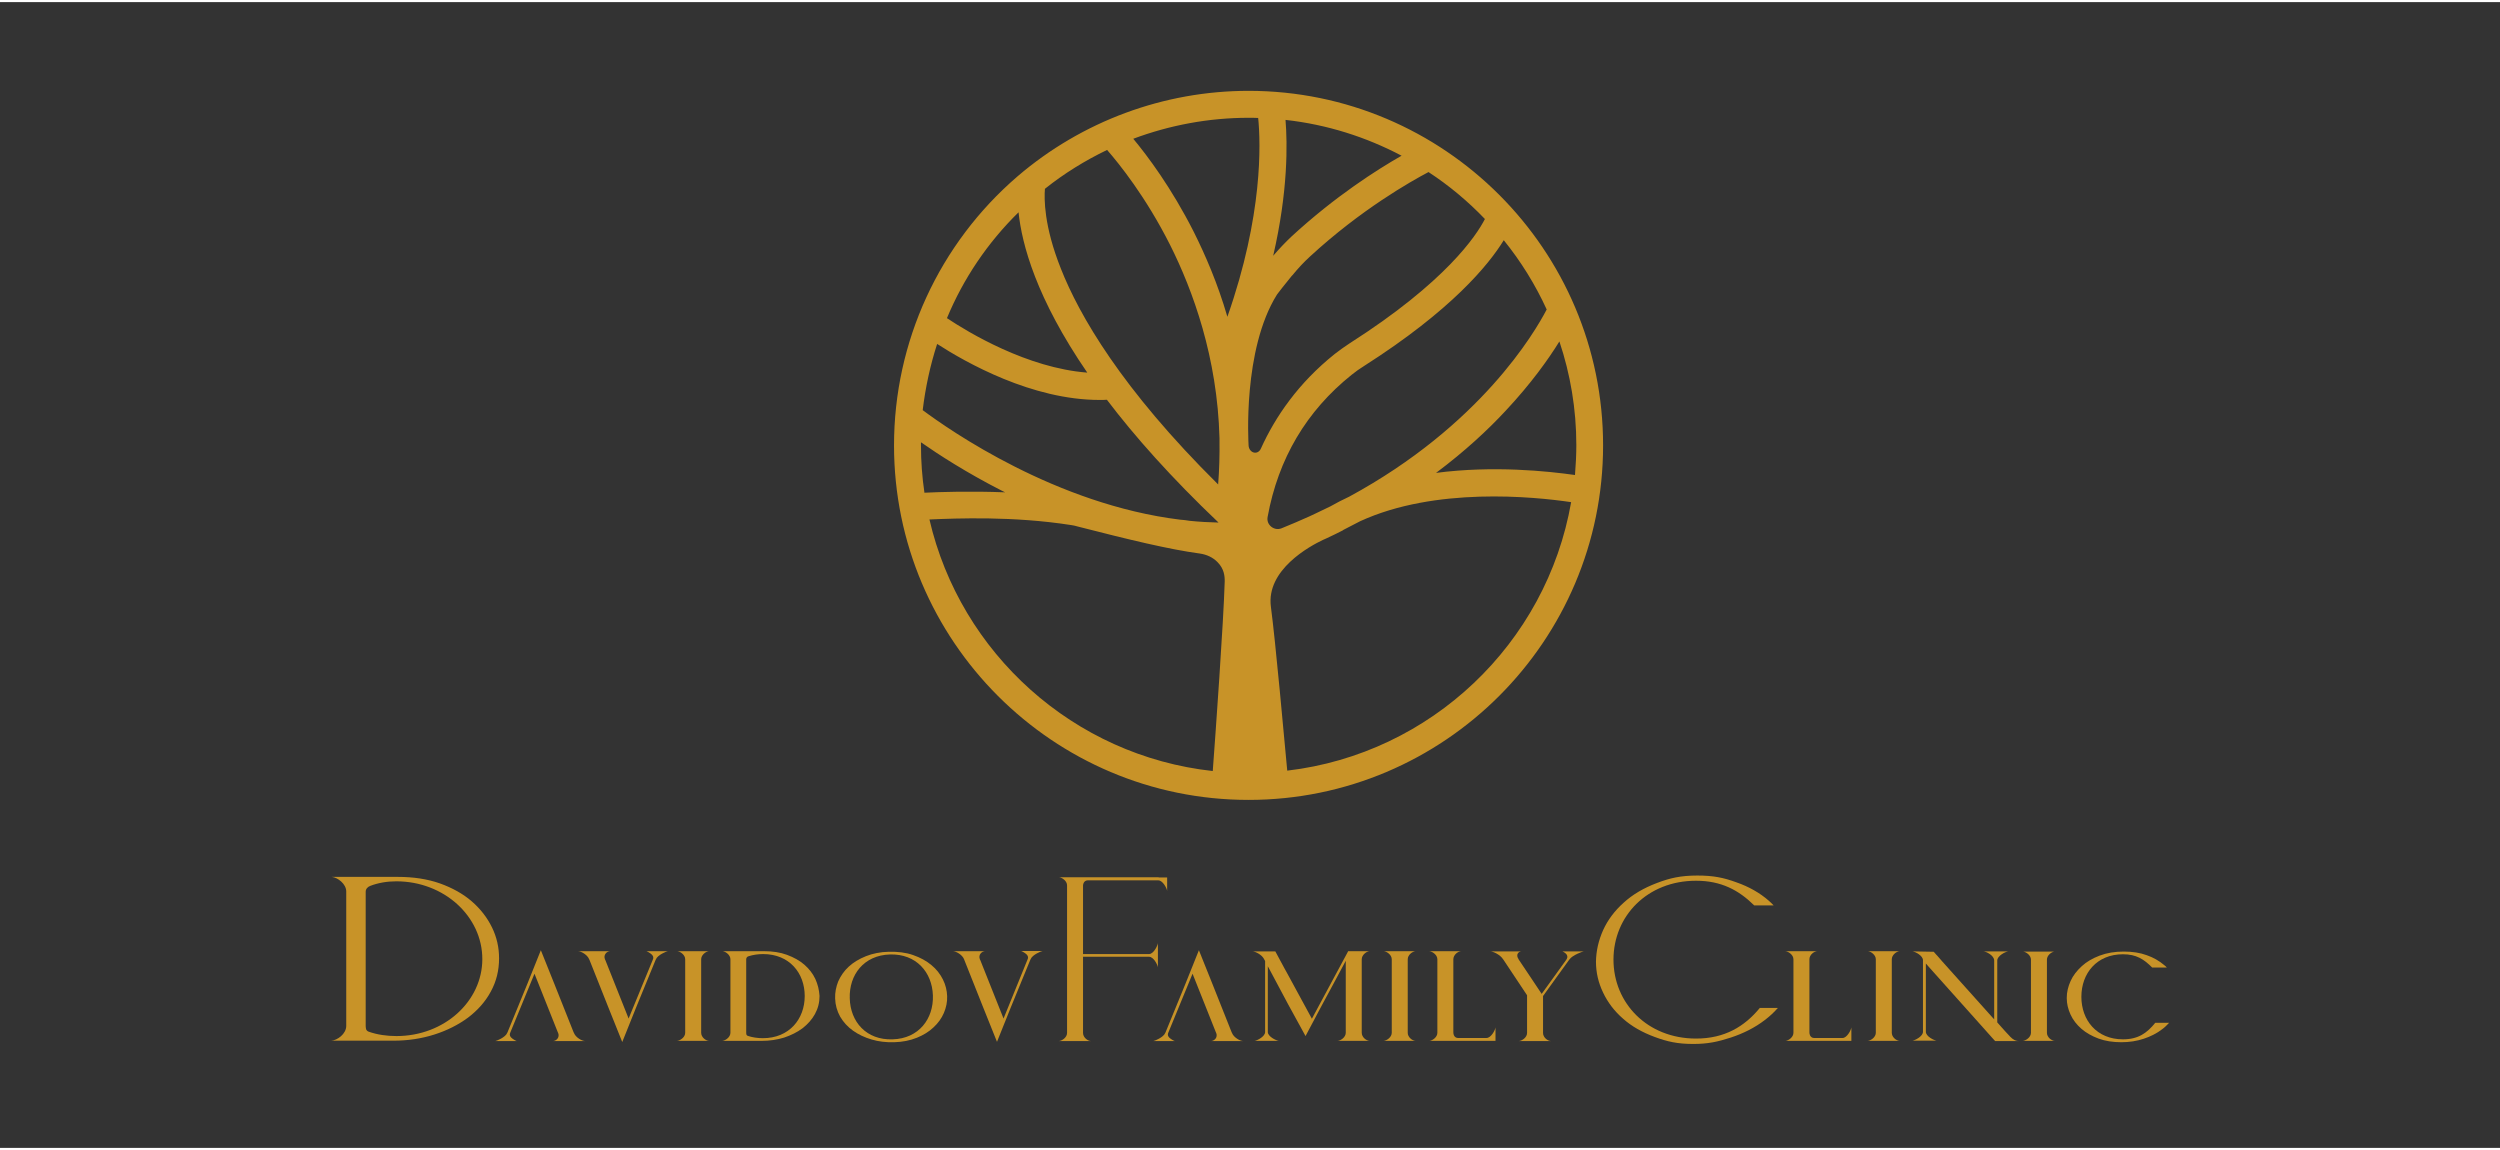 <svg xmlns="http://www.w3.org/2000/svg" xmlns:xlink="http://www.w3.org/1999/xlink" id="&#x421;&#x43B;&#x43E;&#x439;_1" x="0px" y="0px" viewBox="0 0 1298.9 595.3" style="enable-background:new 0 0 1298.9 595.3;" xml:space="preserve" width="500px" height="230px"><rect x="0" y="0" width="1298.9" height="595.3" fill="#333333" stroke="none"/><style type="text/css">	.st0{fill:#FFFFFF;}	.st1{fill:#c89328;}</style><path class="st0" d="M649.5,493.3"></path><path class="st0" d="M649.5,493.3"></path><g>	<g>		<g>			<path class="st1" d="M368.5,539.7c-1.8,0-4.2-1.9-4.2-4.2c0,0,0-0.3,0-0.4c0-0.1,0,0.1,0,0l0-37.6c0,0,0-0.2,0-0.2c0,0,0,0,0,0     c0-2.2,2.3-4,4-4.2l-16.4,0c1.7,0.2,4.1,2,4.1,4.2c0,0,0,0,0,0c0,0,0,0.2,0,0.2l0,37.6c0,0.1,0-0.1,0,0c0,0.1,0,0.3,0,0.4     c0,2.3-2.6,4.1-4.3,4.2L368.5,539.7z"></path>		</g>		<g>			<path class="st1" d="M735.6,539.7c-1.8,0-4.2-1.9-4.2-4.2c0,0,0-0.3,0-0.4c0-0.1,0,0.1,0,0l0-37.6c0,0,0-0.2,0-0.2c0,0,0,0,0,0     c0-2.2,2.3-4,4-4.2l-16.4,0c1.7,0.2,4.1,2,4.1,4.2c0,0,0,0,0,0c0-0.1,0,0.2,0,0.2l0,37.6c0,0.1,0-0.1,0,0c0,0.1,0,0.3,0,0.4     c0,2.3-2.6,4.1-4.3,4.2L735.6,539.7z"></path>		</g>		<g>			<path class="st1" d="M987.1,539.7c-1.8,0-4.2-1.9-4.2-4.2c0,0,0-0.3,0-0.4c0-0.1,0,0.1,0,0l0-37.6c0,0,0-0.2,0-0.2c0,0,0,0,0,0     c0-2.2,2.3-4,4-4.2l-16.4,0c1.7,0.2,4.1,2,4.1,4.2c0,0,0,0,0,0c0,0,0,0.2,0,0.2l0,37.6c0,0.1,0-0.1,0,0c0,0.1,0,0.3,0,0.4     c0,2.3-2.6,4.1-4.3,4.2L987.1,539.7z"></path>		</g>		<g>			<path class="st1" d="M1067.7,539.7c-1.8,0-4.2-1.9-4.2-4.2c0,0,0-0.3,0-0.4c0-0.1,0,0.1,0,0l0-37.4c0,0,0-0.2,0-0.2c0,0,0,0,0,0     c0-2.2,2.3-4,3.9-4.2l-16.3,0c1.7,0.2,4.1,2,4.1,4.2c0,0,0,0,0,0c0,0,0,0.2,0,0.2l0,37.4c0,0.1,0-0.1,0,0c0,0.1,0,0.3,0,0.4     c0,2.3-2.6,4.1-4.3,4.2L1067.7,539.7z"></path>		</g>		<path class="st1" d="M993.6,493.2c1.7,0.2,5.5,2.3,5.5,4.6l0,0c0,0,0,0.4,0,0.4c0,0.1,0-0.1,0,0v36.6c0,0,0,0,0,0c0,0,0,0.2,0,0.2    c0,2.3-4,4.4-5.5,4.6l12.6,0c-1.5-0.2-5.6-2.3-5.6-4.6v-35.5l2.2,2.5l26.1,29.2l5.8,6.5l1.9,2.1c0,0,1.1,0,2.7,0l6.4,0    c0,0,0,0,0,0c2.2,0,3.5,0,3.5,0c-2.1,0-3.3-0.8-4.7-2.2c-1.6-1.6-3-3.3-4.5-4.9l-2.3-2.6l0-32.2c0-2.4,4.3-4.6,5.8-4.7h-13.1    c1.6,0,5.7,2.2,5.7,4.7c0,0.1,0,0.1,0,0.2c0,0.1,0,0.2,0,0.3l0,32.2l2.3,0.5l-23.3-26l-6-6.7l-2.7-3.1l-0.4-0.4l-1.3-1.5"></path>		<path class="st1" d="M277.7,504.8l12.1,30.4c0,0.1,0-0.1,0,0c0,0.1,0.1,0.3,0.2,0.4c0.9,2.3-0.9,4.1-2.7,4.2l16.8,0    c-1.8,0-5-1.9-5.9-4.2c0,0-0.2-0.3-0.2-0.4c0-0.1,0,0.1,0,0l-9.9-24.9l0,0l-7.1-17.7l-7.1,17.7c0,0-10.2,24.9-10.2,24.9    c0,0.1,0-0.1,0,0c0,0-0.1,0.3-0.2,0.4c-0.9,2.3-5.7,4.2-6.2,4.2l11.3,0c-0.4,0-0.9-0.4-1.2-0.5c-0.7-0.4-1.3-0.8-1.9-1.4    c-0.3-0.4-0.6-0.8-0.6-1.3c-0.1-0.5,0.1-0.9,0.3-1.4"></path>		<path class="st1" d="M619.6,504.8l12.1,30.4c0,0.1,0-0.1,0,0c0,0.1,0.1,0.3,0.2,0.4c0.9,2.3-0.9,4.1-2.7,4.2l16.8,0    c-1.8,0-5-1.9-5.9-4.2c0,0-0.2-0.3-0.2-0.4c0-0.1,0,0.1,0,0l-9.9-24.9l0,0l-7.1-17.7l-7.1,17.7c0,0-10.2,24.9-10.2,24.9    c0,0.1,0-0.1,0,0c0,0-0.1,0.3-0.2,0.4c-0.9,2.3-5.7,4.2-6.2,4.2l11.3,0c-0.4,0-0.9-0.4-1.2-0.5c-0.7-0.4-1.3-0.8-1.9-1.4    c-0.3-0.4-0.6-0.8-0.6-1.3c-0.1-0.5,0.1-0.9,0.3-1.4"></path>		<path class="st1" d="M326.6,528.1l-12.1-30.4c0-0.1-0.1-0.3-0.2-0.4c0-0.1,0,0.1,0,0c-0.9-2.3,0.9-4.1,2.7-4.2l-16.8,0    c1.8,0,5,1.9,5.9,4.2c0,0,0,0,0,0c0,0.1,0.1,0.3,0.2,0.4l9.9,24.9l0,0l7.1,17.7l7.1-17.7c0,0,10.2-24.9,10.2-24.9    c0-0.1,0.1-0.3,0.2-0.4c0,0,0,0,0,0c0.9-2.3,5.7-4.2,6.2-4.2h-11.3c0.4,0,0.9,0.4,1.2,0.5c0.7,0.4,1.3,0.8,1.9,1.4    c0.3,0.4,0.6,0.8,0.6,1.3c0.1,0.5-0.1,0.9-0.3,1.4"></path>		<path class="st1" d="M521.4,528.1l-12.1-30.4c0-0.1-0.1-0.3-0.2-0.4c0-0.1,0,0.1,0,0c-0.9-2.3,0.9-4.1,2.7-4.2l-16.8,0    c1.8,0,5,1.9,5.9,4.2c0,0,0,0,0,0c0,0.1,0.1,0.3,0.1,0.3l9.9,24.9l0,0l7.1,17.7l7.1-17.7c0,0,10.2-24.9,10.2-24.9    c0-0.1,0.1-0.3,0.2-0.4c0,0,0,0,0,0c0.9-2.3,5.7-4.2,6.2-4.2h-11.3c0.4,0,0.9,0.4,1.2,0.5c0.7,0.4,1.3,0.8,1.9,1.4    c0.3,0.4,0.6,0.8,0.6,1.3c0.1,0.5-0.1,0.9-0.3,1.4"></path>		<g>			<path class="st1" d="M602,454.7C602,454.7,602.1,454.7,602,454.7C602,454.7,602,454.7,602,454.7C602,454.7,602.1,454.7,602,454.7     l-35.4,0c0,0,0,0,0,0l-16.3,0c1.7,0.2,4.1,2,4.1,4.2c0,0,0,0,0,0c0,0,0,0.2,0,0.2l0,76.1c0,0,0-0.1,0,0c0,0.1,0,0.3,0,0.4     c0,2.3-2.6,4.1-4.3,4.2l16.8,0c-1.8,0-4.2-1.9-4.2-4.2c0,0,0-0.3,0-0.4c0-0.1,0,0.1,0,0l0-39.2l34.1,0c0,0,0.2,0,0.2,0     c0,0,0,0,0,0c2.3,0,4.4,4,4.6,5.5l0-12.6c-0.2,1.5-2.3,5.7-4.6,5.7c0,0,0,0,0,0c0,0-0.1,0-0.2,0l-34.1,0l0-35.4c0,0,0-0.2,0-0.2     c0,0,0,0,0,0c0-0.4,0.1-0.9,0.3-1.3c0.4-0.9,1.2-1.4,2.1-1.4l36.5,0c0,0,0.2,0,0.2,0c0,0,0,0,0,0c2.3,0,4.4,4,4.6,5.5l0-7H602z"></path>		</g>		<g>			<path class="st1" d="M777,532.7v7h-4.5c-0.1,0,0.1,0,0,0l-13.4,0c0,0,0,0,0,0l-16.4,0c1.7-0.2,4.1-2,4.1-4.2l0-0.2c0,0,0,0,0,0     v-37.6c0-0.1,0-0.3,0-0.4c0-0.1,0,0.1,0,0c0-2.3-2.6-4.1-4.3-4.2l16.8,0c-1.8,0-4.2,1.9-4.2,4.2l0,0c0,0.1,0,0.3,0,0.4v37.6     c0,0,0-0.1,0,0l0,0c0,0.4,0.1,1.1,0.3,1.5c0.4,0.9,1.2,1.4,2.1,1.4h14.8C774.7,538.2,776.8,534.2,777,532.7z"></path>		</g>		<g>			<path class="st1" d="M961.9,532.7v7h-4.5c-0.1,0-0.1,0-0.2,0H944c0,0,0.1,0,0.1,0l-16.4,0c1.7-0.2,4.1-2,4.1-4.2l0-0.2     c0,0,0,0,0,0v-37.6c0-0.1,0-0.3,0-0.4c0-0.1,0,0.1,0,0c0-2.3-2.6-4.1-4.3-4.2l16.8,0c-1.8,0-4.2,1.9-4.2,4.2l0,0     c0,0.1,0,0.3,0,0.4v37.6c0,0,0,0,0,0l0,0c0,0.4,0.1,1.1,0.3,1.5c0.4,0.9,1.2,1.4,2.1,1.4h14.8     C959.6,538.2,961.7,534.2,961.9,532.7z"></path>		</g>		<g>			<path class="st1" d="M668.4,503.9l-0.9-1.6l-4.9-9.1h-11.1l0,0l-0.9,0c1.7,0,5,1.8,6.1,3.9c0,0,0,0,0,0c0,0.1,0.2,0.3,0.2,0.4     l0.4,0.7v36.9c0,2.3-4,4.4-5.5,4.6l12.6,0c-1.5-0.2-5.7-2.3-5.7-4.6v-34.2l10.5,19.7l9.1,16.6l8.7-16.4c0,0,10.6-19.6,12.2-22.7     v37c0,0,0,0,0,0.1c0,0.1,0,0.3,0,0.3c0,2.3-2.6,4.1-4.3,4.2l16.8,0c-1.8,0-4.2-1.9-4.2-4.2c0-0.1,0-0.3,0-0.4c0-0.1,0,0.1,0,0     v-37.6c0,0,0-0.2,0-0.2c0,0,0,0,0,0c0-2.2,2.3-4,4-4.2h-11.1l-0.1,0.3l0,0l-7.8,14.5l0,0c-5.2,9.6-10.9,20.3-10.9,20.3"></path>		</g>		<path class="st1" d="M774.2,493.2c1.7,0,5.2,1.8,6.6,3.9c0,0,0,0,0,0c0.1,0.1,0.2,0.3,0.3,0.4l12.3,18.5l0,19.2c0,0.1,0-0.1,0,0    c0,0.1,0,0.3,0,0.4c0,2.3-2.6,4.1-4.3,4.2l16.8,0c-1.8,0-4.2-1.9-4.2-4.2c0-0.1,0-0.3,0-0.4c0-0.1,0,0.1,0,0v-10.3v-8.5    c0,0,0,0,0,0c5.3-7.4,13.4-18.6,13.4-18.6c0.1-0.1,0.2-0.3,0.3-0.4c0-0.1,0,0,0,0c1.6-2.3,7-4.2,7.5-4.2h-11.3    c0.4,0,0.8,0.4,1.1,0.5c0.6,0.4,1.1,0.8,1.4,1.4c0.2,0.4,0.3,0.8,0.2,1.3c-0.1,0.5-0.4,1-0.7,1.4c0,0-6.5,9-12.4,17.2    c-0.2,0.3,0,0-0.2,0.3l-5.2-7.8l-6.7-10c0,0-0.2-0.3-0.2-0.4c-0.1-0.1,0.1,0.1,0,0c-1.4-2.1-0.1-3.8,1.6-3.9"></path>		<path class="st1" d="M433.9,517.6c0.1,3.5,1,6.6,2.6,9.5c1.7,2.9,3.9,5.3,6.7,7.3s6,3.5,9.7,4.6c3.7,1.1,7.5,1.5,11.6,1.4    c4.4-0.1,8.3-0.9,11.8-2.3c3.5-1.4,6.4-3.2,8.7-5.4c2.4-2.2,4.2-4.7,5.4-7.5c1.2-2.8,1.8-5.7,1.7-8.7c-0.1-3-0.8-5.9-2.2-8.7    c-1.4-2.8-3.4-5.4-6-7.5c-2.6-2.2-5.8-3.9-9.5-5.2c-3.7-1.3-7.9-1.8-12.6-1.7c-4.4,0.1-8.4,0.9-11.9,2.3c-3.5,1.4-6.5,3.2-8.9,5.4    c-2.4,2.2-4.2,4.8-5.5,7.7C434.4,511.6,433.8,514.5,433.9,517.6z M441.5,517.6c-0.4-12.2,7.3-22.4,20.9-22.8    c13.6-0.4,21.9,9.2,22.3,21.3s-7.3,22.4-20.9,22.8C450.1,539.4,441.8,529.8,441.5,517.6z"></path>		<path class="st1" d="M1119.8,530.3c-4.3,5.3-8.8,8.6-16.8,8.6c-13.6,0-21.6-9.9-21.6-22.1s8-22.1,21.6-22.1c7,0,10.9,2.6,15.2,6.9    h7.6c-0.4-0.5-0.9-0.9-1.4-1.3c-2.5-2.1-5.5-3.9-9-5.1c-3.5-1.3-7.5-1.9-12-1.9c-4.7,0-8.8,0.7-12.5,2.1c-3.7,1.4-6.8,3.2-9.3,5.5    c-2.5,2.3-4.5,4.8-5.8,7.7c-1.3,2.9-2,5.8-2,8.8c0,3,0.7,5.9,2,8.7c1.3,2.8,3.2,5.2,5.6,7.3c2.4,2.1,5.4,3.8,8.9,5.1    c3.5,1.3,7.5,1.9,11.9,1.9c4.1,0,8-0.6,11.6-1.8c3.6-1.2,6.8-2.8,9.5-4.9c1.4-1,2.6-2.2,3.7-3.4H1119.8z"></path>		<path class="st1" d="M914.4,522.5c-8,9.8-18.4,16-33.2,16c-25.3,0-42.9-18.4-42.9-41c0-22.7,17.6-41,42.9-41    c13.1,0,22.2,4.9,30.2,12.8h10.1c-0.8-0.9-1.7-1.7-2.6-2.5c-4.6-4-10.2-7.2-16.8-9.5c-6.6-2.4-11.9-3.5-20.2-3.5    c-8.7,0-14.3,1.3-21.1,3.9c-6.8,2.6-12.5,5.9-17.2,10.2c-4.7,4.2-8.3,9-10.7,14.3c-2.4,5.4-3.6,10.8-3.7,16.3    c0,5.6,1.2,10.9,3.7,16.1c2.4,5.1,5.9,9.7,10.4,13.6c4.5,4,10,7.1,16.5,9.5c6.5,2.4,11.8,3.6,19.9,3.6c7.6,0,12.7-1.1,19.5-3.3    c6.7-2.2,12.6-5.2,17.7-9.1c2.5-1.9,4.8-4,6.8-6.3H914.4z"></path>		<g>			<path class="st1" d="M423.6,507.5c-1.3-2.8-3.3-5.3-5.7-7.4s-5.5-3.8-9-5.1c-3.5-1.3-7.5-1.9-12-1.9c-0.1,0-0.1,0-0.2,0v0h-8v0     l-13.3,0c1.7,0.2,4.1,2,4.1,4.2c0,0,0,0,0,0c0,0,0,0.2,0,0.2l0,37.6c0,0.1,0-0.1,0,0c0,0.1,0,0.3,0,0.4c0,2.3-2.6,4.1-4.3,4.2     l16.8,0c0,0,0,0,0,0l3.4,0v0c0.1,0,0.2,0,0.4,0c4.1,0,8-0.6,11.6-1.7c3.6-1.2,6.8-2.8,9.5-4.8c2.7-2.1,4.9-4.5,6.5-7.4     c1.6-2.9,2.4-6,2.4-9.4C425.6,513.3,424.9,510.3,423.6,507.5z M396.4,538.3c-2.8,0-5.5-0.4-7.9-1.2c-0.3-0.1-0.6-0.4-0.7-0.7     c-0.1-0.3-0.1-1-0.1-1.3c0,0,0,0,0,0c0-0.1,0,0.1,0,0l0-37.6c0,0,0-0.3,0-0.2c0,0,0,0,0,0l0,0c0-0.8,0.5-1.4,1.3-1.6     c2.3-0.7,4.8-1.1,7.5-1.1c13.6,0,21.6,9.8,21.6,21.8S410,538.3,396.4,538.3z"></path>		</g>		<path class="st1" d="M255.6,480.7c-2.5-5.1-6-9.6-10.5-13.5c-4.5-3.9-10.1-7-16.5-9.3c-6.5-2.3-13.8-3.4-21.9-3.4    c-0.1,0-0.2,0-0.4,0v0h-14.6v0l-19.3,0c3,0.3,7.5,3.6,7.5,7.6c0,0,0,0,0,0c0,0.1,0,0.3,0,0.4l0,68.7c0,0.1,0-0.1,0,0    c0,0.1,0,0.6,0,0.7c0,4.2-4.7,7.6-7.9,7.7l25.7,0c0,0-0.1,0-0.1,0h6.2v0c0.2,0,0.4,0,0.7,0c7.5,0,14.6-1.1,21.2-3.2    c6.6-2.1,12.5-5.1,17.5-8.8c5-3.8,9-8.3,11.8-13.5c2.9-5.3,4.3-11,4.3-17.3C259.3,491.2,258.1,485.8,255.6,480.7z M206,537.2    c-5.1,0-10-0.7-14.5-2.3c-0.6-0.2-1.1-0.7-1.3-1.3c-0.1-0.5-0.2-1.1-0.2-1.6c0-0.1,0-0.6,0-0.7c0-0.2,0,0.1,0,0l0-68.7    c0-0.1,0-0.3,0-0.4c0-0.1,0,0.1,0,0l0,0c0-1.4,1-2.5,2.3-3c4.1-1.6,8.8-2.4,13.6-2.4c24.9,0,44.7,18.3,44.7,40.4    C250.6,519.1,230.9,537.2,206,537.2z"></path>	</g>	<path class="st1" d="M648.7,46.1c-44,0-86.6,15.8-120,44.4c-40.8,35.1-64.2,86-64.2,139.8c0,101.6,82.6,184.2,184.2,184.2   s184.2-82.6,184.2-184.2C832.9,128.7,750.3,46.1,648.7,46.1z M667.9,61.2c21.6,2.4,41.9,8.9,60.3,18.6   c-12.8,7.3-34.5,21.1-57.1,41.9c-3.4,3.2-6.6,6.6-9.6,10.1C669.3,98,668.9,73.4,667.9,61.2z M648.7,60.1c1.7,0,3.3,0,5,0.1   c1.3,12.9,2.6,50.4-16,103.3c-5-17.2-11.4-32-17.5-44.2c-11.6-22.9-24-39.4-31.4-48.3C607.8,63.9,628.1,60.1,648.7,60.1z M542.9,97   c10-8,20.9-14.7,32.3-20.2c6.2,7.1,20.1,24.3,32.7,49.3c11.9,23.7,24.6,58.5,25.7,100.4c0,0.6,0,1.1,0,1.5   c0.1,7.3-0.1,14.9-0.7,22.6c-50.3-49.8-72.2-88-81.7-112.1C542.3,116.2,542.5,102,542.9,97z M529.2,109.2   c1.7,16.6,9.2,44.7,35.7,83.3c-31.2-2.4-61.8-20.9-72.9-28.3C500.5,143.7,513.1,125,529.2,109.2z M486.9,177.6   c15,9.7,49.3,29.1,84.4,29.1c1.3,0,2.5,0,3.8-0.1c14.5,19.1,33.4,40.4,58,63.8c-5-0.1-10.1-0.4-15-0.9c-1.8-0.3-3.4-0.5-5-0.6   c-64.3-7.9-119.5-46.3-133.7-56.9C480.8,200.3,483.3,188.7,486.9,177.6z M478.5,230.3c0-0.5,0-1.1,0-1.6   c9.3,6.5,23.7,15.8,41.9,25.1c0.6,0.3,1.2,0.6,1.8,0.9c-18-0.7-33.6-0.2-41.9,0.2C479.1,246.8,478.5,238.6,478.5,230.3z    M636.3,301.2c-0.6,20.9-4.7,78.2-6.2,98.3c-72.3-7.9-131.1-61.2-147.2-130.7c14.3-0.6,43.6-1.8,73.6,2.9c1.2,0.2,2.4,0.4,3.6,0.8   c26.5,6.8,47.6,11.9,63.3,14c3.5,0.5,6.8,2,9.2,4.5C636,294.4,636.4,298.3,636.3,301.2z M648.7,230c0-0.6-3.2-49.4,14.8-78.1   c0.9-1.2,1.8-2.4,2.7-3.5c1.6-2,3.2-4,4.9-6.1c0.1-0.1,0.3-0.3,0.4-0.4l0,0c2.8-3.4,5.9-6.8,9.1-9.7c26.6-24.5,52.5-39.1,61.6-43.9   c10.7,7,20.5,15.2,29.3,24.4c-4.4,8.6-20.3,32.7-70.3,64.6c-2.7,1.8-5.3,3.6-7.7,5.5c-18.9,15.1-30.9,32.6-38.4,49.2   C653.4,235.7,648.7,234.2,648.7,230 M658.6,267.5C658.6,267.4,658.6,267.4,658.6,267.5c5.5-30.3,20.2-55.1,43.7-73.9   c2-1.6,4.2-3.2,6.5-4.6c45.3-28.9,64.6-52.4,72.5-65.3c8.9,11,16.4,23.1,22.3,36c-6.2,11.9-34.4,60.3-102.7,97.3   c-3.3,1.5-6.5,3.2-9.7,5c-2.5,1.2-4.9,2.4-7.5,3.6c-0.6,0.3-1.8,0.8-3.4,1.6c-4.7,2.1-9.5,4.2-14.5,6.2   C662,274.9,657.8,271.6,658.6,267.5z M668.8,399.3c-1.5-16.1-6.1-67.2-8.5-85.2c-2.5-19.1,20.1-31.4,27.1-34.7   c0.3-0.1,0.6-0.3,0.9-0.4c0.7-0.3,1.1-0.5,1.1-0.5l0,0c2.8-1.3,5.5-2.6,8.2-4l0,0c0.1-0.1,0.3-0.2,0.4-0.3c3-1.5,5.9-3,8.7-4.5   c39-17.9,90-12.8,109.6-9.9C803.5,333.2,743.5,390.5,668.8,399.3z M746.1,244.6c15.1-11.3,27-22.4,36.1-32.2   c13.3-14.2,22.4-27,28-36.1c5.7,17,8.8,35.1,8.8,53.9c0,5.2-0.3,10.4-0.7,15.5C804.2,243.7,776,240.7,746.1,244.6z"></path></g></svg>